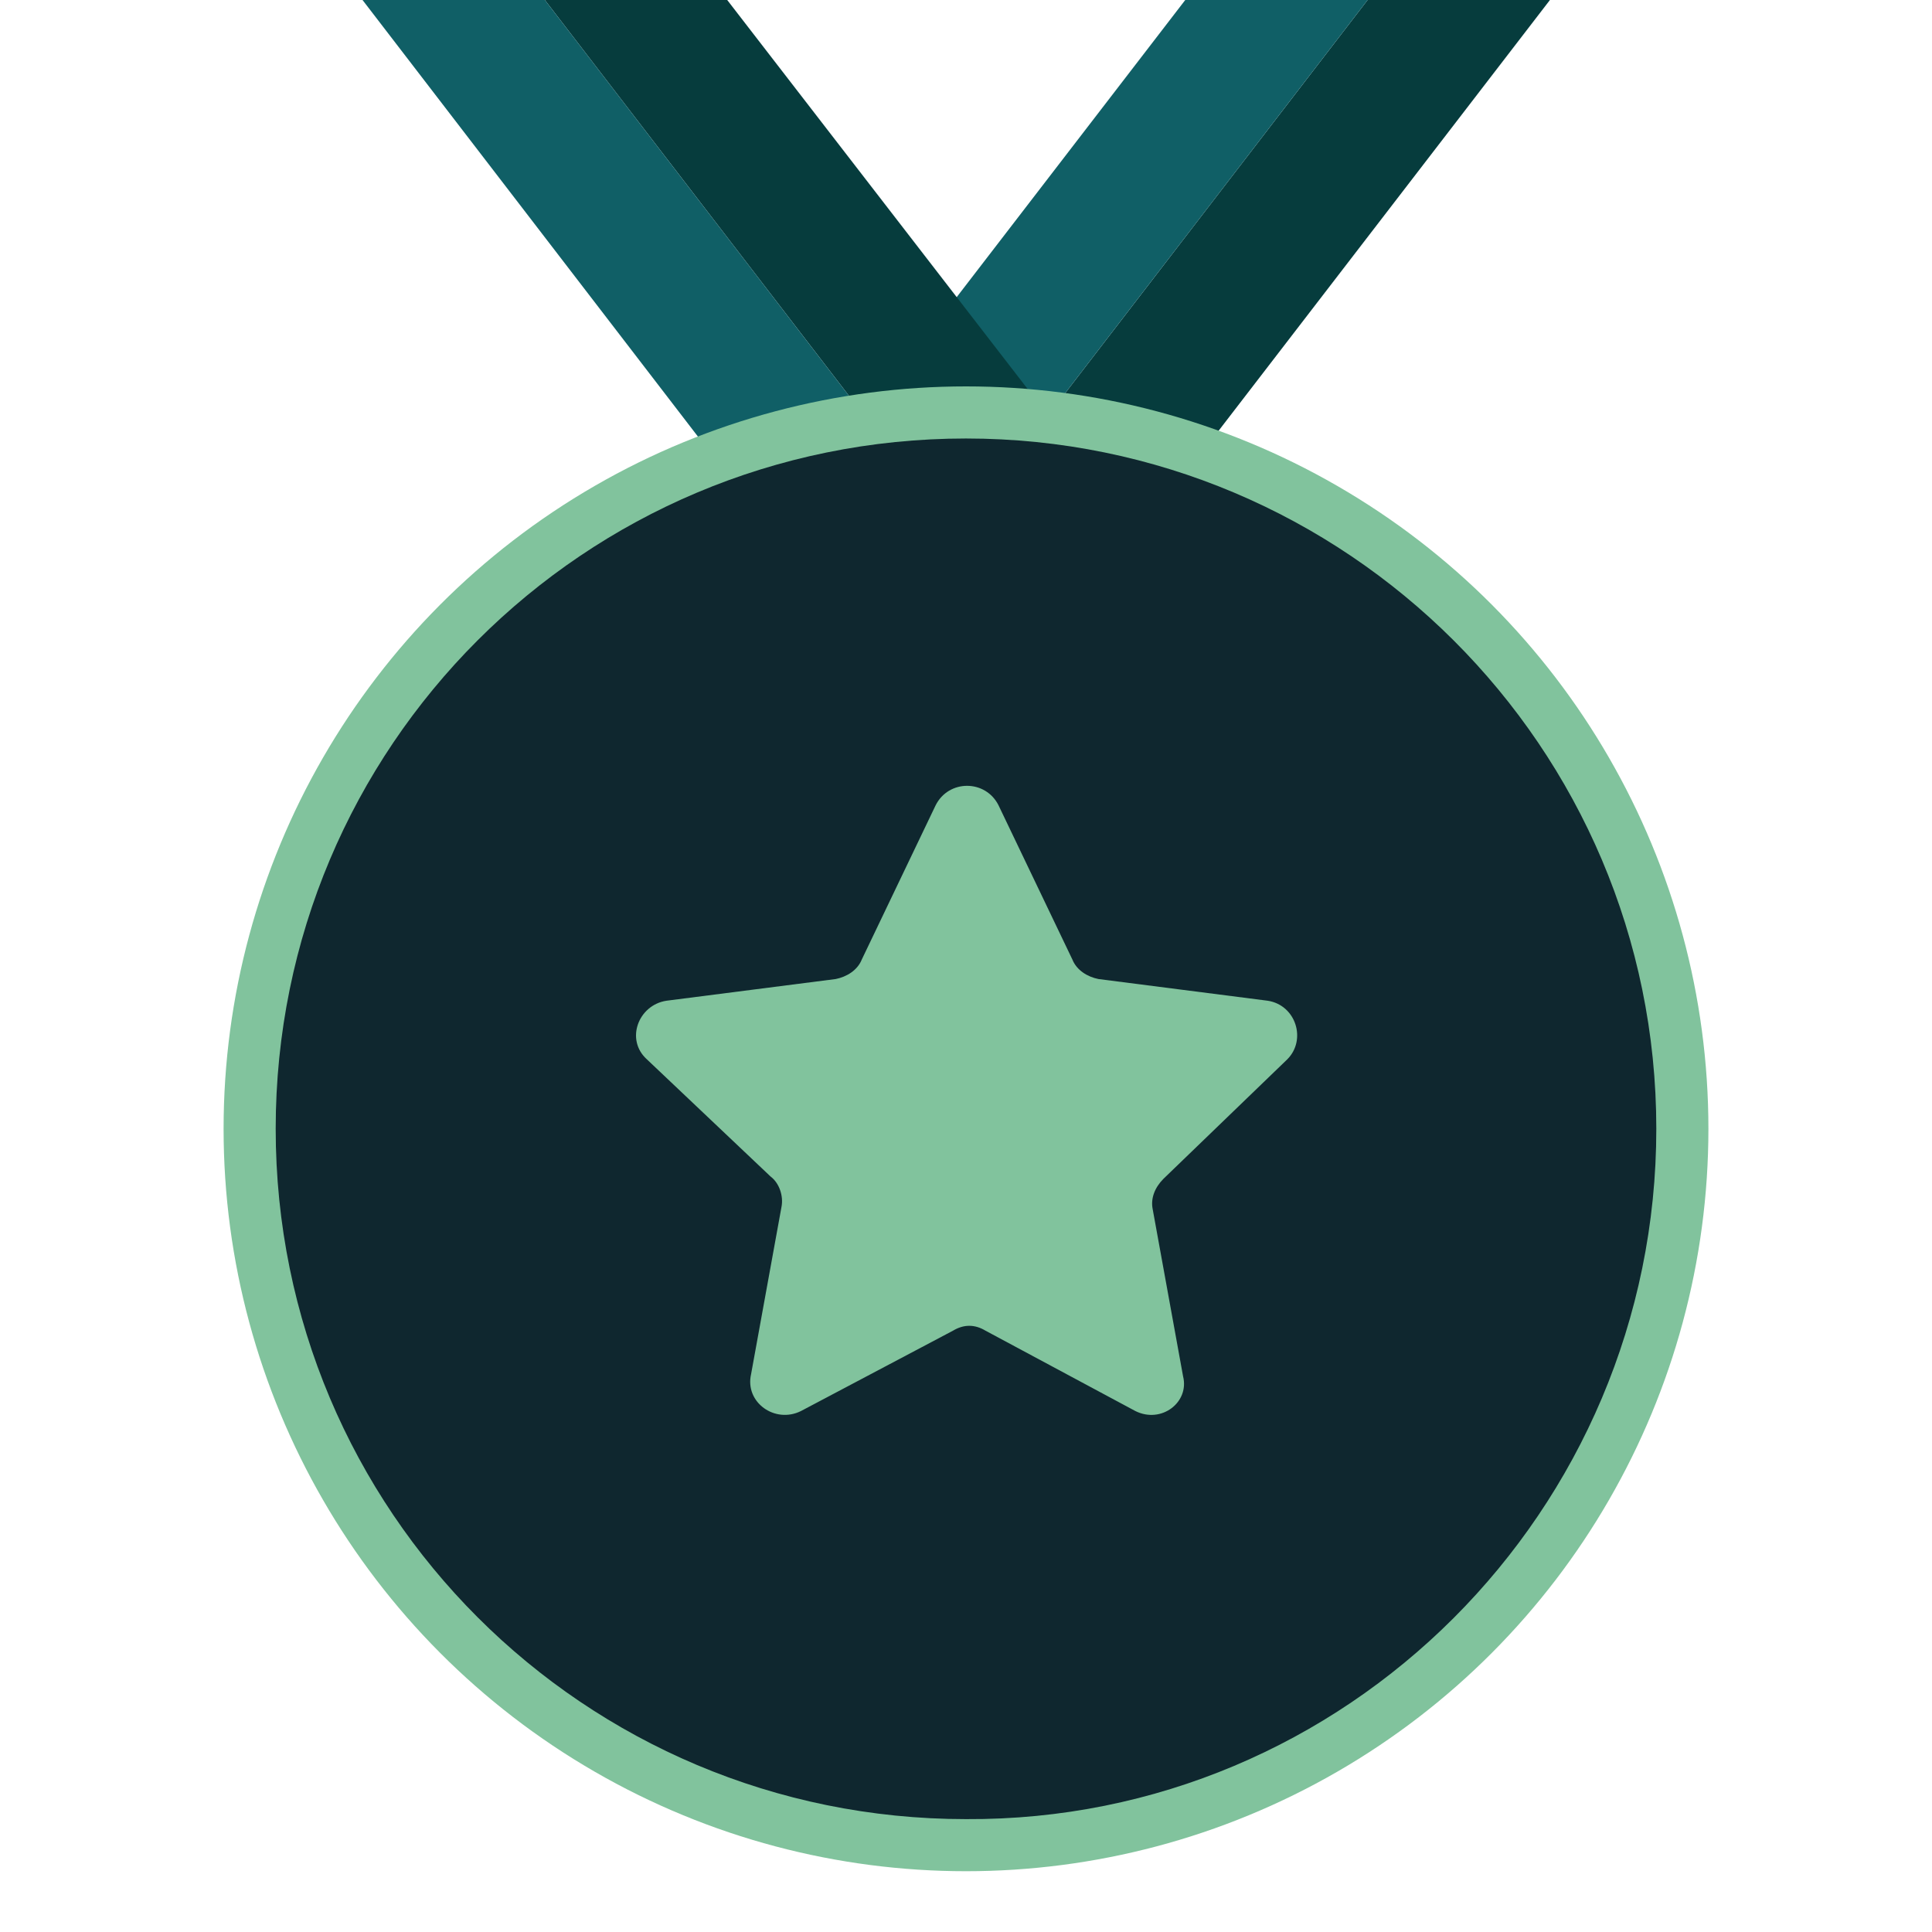<svg version="1.1" id="Calque_1" xmlns="http://www.w3.org/2000/svg" xmlns:xlink="http://www.w3.org/1999/xlink" x="0px" y="0px" viewBox="0 0 89 89" style="enable-background:new 0 0 89 89;" xml:space="preserve">
<style type="text/css">
	.st0{fill:#063C3D;}
	.st1{fill:#105F66;}
	.st2{fill:#81C39D;}
	.st3{fill:#0F272F;}
</style>
<polygon class="st0" points="63,0 44,24.7 52.4,24.7 71.4,0 "></polygon>
<polygon class="st1" points="54.6,0 35.6,24.7 44,24.7 63,0 "></polygon>
<polygon class="st0" points="25.1,0 44,24.6 52.5,24.6 33.5,0 "></polygon>
<polygon class="st1" points="16.7,0 35.6,24.6 44,24.6 25.1,0 "></polygon>
<circle class="st2" cx="44.5" cy="52" r="34.2"></circle>
<path class="st3" d="M44.5,20.2c-17.6,0-31.8,14.2-31.8,31.8s14.2,31.8,31.8,31.8C62,83.9,76.3,69.6,76.3,52S62,20.2,44.5,20.2z
	 M52.3,65l-6.9-3.7c-0.5-0.3-1-0.3-1.5,0L36.9,65c-1.2,0.6-2.6-0.4-2.3-1.7l1.4-7.7c0.1-0.5-0.1-1.1-0.5-1.4l-5.7-5.4
	c-1-0.9-0.4-2.5,0.9-2.7l7.8-1c0.5-0.1,1-0.4,1.2-0.9l3.4-7.1c0.6-1.2,2.3-1.2,2.9,0l3.4,7.1c0.2,0.5,0.7,0.8,1.2,0.9l7.8,1
	c1.3,0.2,1.8,1.8,0.9,2.7l-5.7,5.5c-0.4,0.4-0.6,0.9-0.5,1.4l1.4,7.7C54.8,64.6,53.5,65.6,52.3,65z" data-svg-origin="44.50000190734863 52.000261306762695" style="transform: matrix3d(1, -0.009, 0, 0, 0.009, 1, 0, 0, 0, 0, 1, 0, -0.472, 0.407, 0, 1); transform-origin: 0px 0px 0px;"></path>
</svg>
